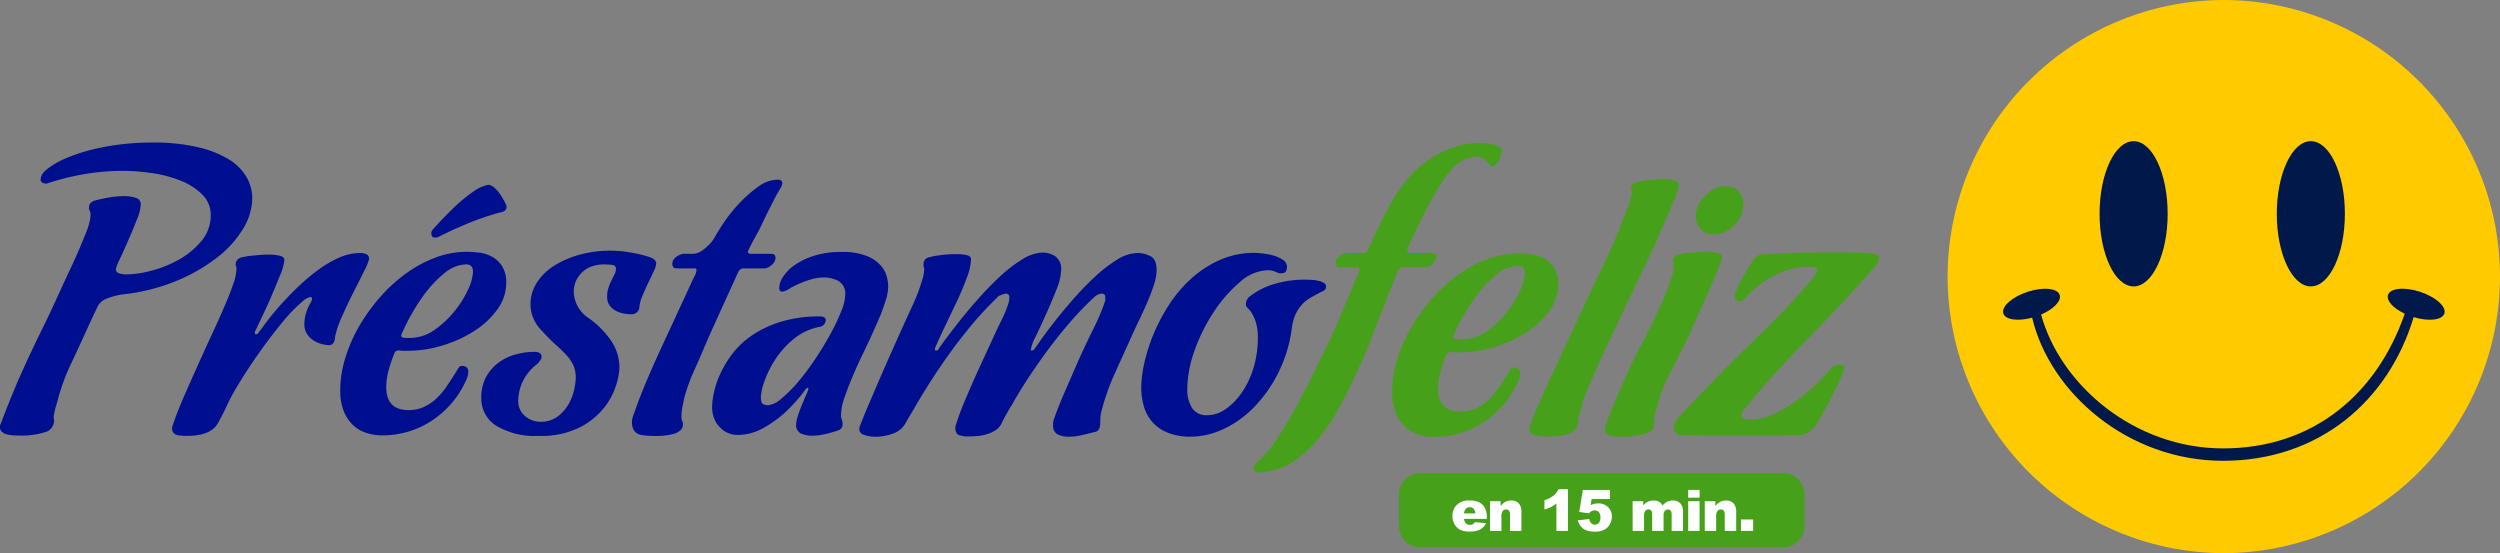 <svg xmlns="http://www.w3.org/2000/svg" xmlns:xlink="http://www.w3.org/1999/xlink" width="274" height="60.626" viewBox="0 0 274 60.626">
  <rect x="0" y="0" width="274" height="60.626" fill="#808080" stroke="none"/>
  <defs>
    <clipPath id="clip-path">
      <rect width="274" height="60.626" fill="none"/>
    </clipPath>
  </defs>
  <g id="L-Prestamo-Feliz-H" clip-path="url(#clip-path)">
    <g id="Grupo_4535" data-name="Grupo 4535" transform="translate(0 15.611)">
      <path id="Trazado_201" data-name="Trazado 201" d="M3116.648-705.955a6.549,6.549,0,0,1-.994,3.314,11.459,11.459,0,0,1-2.858,3.169,19.16,19.16,0,0,1-4.473,2.568,21.289,21.289,0,0,1-5.841,1.471,7.28,7.28,0,0,0-1.7.435,1.84,1.84,0,0,0-1.035.808c-.8,1.63-2.221,4.829-2.9,6.237a22.575,22.575,0,0,0-1.552,4.225c-.057.193-.111.387-.167.58a4.119,4.119,0,0,0-.144.559c-.042.208-.078.38-.1.518v.125a.654.654,0,0,0,.021.165.723.723,0,0,1,.021.166,1.323,1.323,0,0,1-1.056,1.305,8.446,8.446,0,0,1-2.631.352q-.332,0-.725-.021a3.859,3.859,0,0,1-.724-.1,1.393,1.393,0,0,1-.56-.269.63.63,0,0,1-.229-.518.852.852,0,0,1,.042-.331l.082-.166q1.283-3.4,2.466-5.985t2.277-4.785c.731-1.463,2.1-4.539,2.732-5.864s1.243-2.719,1.822-4.183c.083-.193.166-.415.249-.663q.083-.289.167-.642a2.922,2.922,0,0,0,.083-.683.652.652,0,0,0-.083-.414.651.651,0,0,1-.083-.414.719.719,0,0,1,.145-.414,1.055,1.055,0,0,1,.6-.332c.192-.055.6-.145,1.222-.269a9.585,9.585,0,0,1,1.885-.187,3.939,3.939,0,0,1,1.285.187.717.717,0,0,1,.539.725,5,5,0,0,1-.436,1.678c-.289.732-.6,1.478-.93,2.237s-.643,1.45-.934,2.071a4.976,4.976,0,0,0-.434,1.1.458.458,0,0,0,.352.455,2.422,2.422,0,0,0,.809.125,11.189,11.189,0,0,0,2.753-.415,12.47,12.47,0,0,0,3.024-1.222,8.7,8.7,0,0,0,2.444-2.03,4.306,4.306,0,0,0,1.016-2.837,3.078,3.078,0,0,0-.933-2.258,7.01,7.01,0,0,0-2.361-1.512,13.491,13.491,0,0,0-3.148-.829,22.791,22.791,0,0,0-3.251-.249,26.031,26.031,0,0,0-3.853.311,27.607,27.607,0,0,0-4.474,1.1,1.459,1.459,0,0,1-.311-.062.437.437,0,0,1-.31-.31,1.292,1.292,0,0,1,.123-.58,1.9,1.9,0,0,1,.456-.539,8.481,8.481,0,0,1,2.114-1.263,18.74,18.74,0,0,1,2.815-.953,25.243,25.243,0,0,1,3.252-.6,28.957,28.957,0,0,1,3.458-.207,21.544,21.544,0,0,1,4.972.5,11.493,11.493,0,0,1,3.4,1.325,5.64,5.64,0,0,1,1.967,1.948A4.663,4.663,0,0,1,3116.648-705.955Z" transform="translate(-3089 712.085)" fill="#000f8f"/>
      <path id="Trazado_202" data-name="Trazado 202" d="M3238.885-628.943a4.892,4.892,0,0,1-.5,1.241q-.5,1.027-1.177,2.354t-1.283,2.7a10.738,10.738,0,0,0-.777,2.269,1.08,1.08,0,0,1-.085.471.6.6,0,0,1-.587.428c-.058,0-.225-.022-.5-.064a3.16,3.16,0,0,1-.9-.3,2.685,2.685,0,0,1-.883-.706,1.915,1.915,0,0,1-.4-1.284,4.287,4.287,0,0,1,.147-1.049,5.263,5.263,0,0,1,.568-1.305.987.987,0,0,0,.126-.386.151.151,0,0,0-.169-.171.71.71,0,0,0-.21.043,1.76,1.76,0,0,0-.21.086,1.8,1.8,0,0,1-.21.128,17.379,17.379,0,0,0-2.479,2.526q-1.3,1.584-2.48,3.253t-2.123,3.21a26.142,26.142,0,0,0-1.366,2.44c-.114.257-.224.5-.337.728s-.224.45-.336.663-.225.421-.335.621q-.758,1.5-3.406,1.5h-.4a2.032,2.032,0,0,1-.4-.043.936.936,0,0,1-.714-.278.781.781,0,0,1-.169-.449.759.759,0,0,1,.042-.3.178.178,0,0,1,.042-.128q.546-1.583,1.3-3.3t1.514-3.4q.757-1.691,1.514-3.317t1.345-3q.59-1.369.947-2.418a5.539,5.539,0,0,0,.357-1.648.738.738,0,0,0-.043-.3.616.616,0,0,1-.042-.257.773.773,0,0,1,.127-.385.913.913,0,0,1,.546-.343,9.277,9.277,0,0,1,1.009-.171c.279-.028.589-.057.925-.085s.671-.043,1.009-.043a5.031,5.031,0,0,1,1.219.128q.5.128.5.471a5.851,5.851,0,0,1-.5,1.734q-.505,1.263-1.094,2.632-.716,1.584-1.6,3.424a.12.12,0,0,0-.042.085v.128a.113.113,0,0,0,.127.129.282.282,0,0,0,.209-.086.533.533,0,0,0,.085-.129c.139-.171.4-.513.777-1.027s.848-1.091,1.408-1.734,1.2-1.312,1.913-2.011a23.636,23.636,0,0,1,2.229-1.926,12.5,12.5,0,0,1,2.374-1.434,5.752,5.752,0,0,1,2.4-.556,1.547,1.547,0,0,1,.736.15A.518.518,0,0,1,3238.885-628.943Z" transform="translate(-3198.433 641.704)" fill="#000f8f"/>
      <path id="Trazado_204" data-name="Trazado 204" d="M3467.3-629.87a2.344,2.344,0,0,1-.272.834c-.184.389-.386.82-.61,1.292s-.435.945-.632,1.417a4.15,4.15,0,0,0-.335,1.209.674.674,0,0,1-.126.417.876.876,0,0,1-.839.375c-.058,0-.226-.014-.505-.042a3.175,3.175,0,0,1-.882-.229,2.217,2.217,0,0,1-.82-.584,1.648,1.648,0,0,1-.358-1.146,2.772,2.772,0,0,1,.147-.9,6.059,6.059,0,0,1,.336-.812c.126-.25.237-.479.336-.688a1.344,1.344,0,0,0,.148-.562.41.41,0,0,0-.4-.438,6.545,6.545,0,0,0-.988-.062,4.07,4.07,0,0,0-1.093.167,2.905,2.905,0,0,0-1.049.541,3.141,3.141,0,0,0-.779.959,2.848,2.848,0,0,0-.315,1.375,3.586,3.586,0,0,0,.336,1.375,3.682,3.682,0,0,0,1.344,1.5,10.023,10.023,0,0,1,2.334,2.334,5.226,5.226,0,0,1,.988,3.126,7.334,7.334,0,0,1-.357,1.854,7.593,7.593,0,0,1-1.323,2.48,8.2,8.2,0,0,1-2.691,2.167,9.473,9.473,0,0,1-4.457.917,8.178,8.178,0,0,1-4.687-1.125,3.489,3.489,0,0,1-1.62-3,4.739,4.739,0,0,1,.547-2.376,4.819,4.819,0,0,1,1.388-1.562,5.631,5.631,0,0,1,1.871-.875,7.864,7.864,0,0,1,2-.271c.532,0,.8.181.8.541a.523.523,0,0,1-.1.313c-.071.1-.135.188-.19.271a1.045,1.045,0,0,1-.253.25,5.392,5.392,0,0,0-1.639,2.125,5.331,5.331,0,0,0-.379,1.75,2.15,2.15,0,0,0,.779,1.813,2.6,2.6,0,0,0,1.618.6,3.068,3.068,0,0,0,1.933-.584,4.473,4.473,0,0,0,1.2-1.375,5.617,5.617,0,0,0,.61-1.6,6.693,6.693,0,0,0,.168-1.271,3.233,3.233,0,0,0-.273-1.375,4.438,4.438,0,0,0-.779-1.125q-.5-.541-1.175-1.146a20.767,20.767,0,0,1-1.471-1.479,4.434,4.434,0,0,1-.991-1.479,3.98,3.98,0,0,1-.271-1.4,4.377,4.377,0,0,1,.734-2.479,6.248,6.248,0,0,1,1.955-1.854,10.415,10.415,0,0,1,2.775-1.167,12.466,12.466,0,0,1,3.238-.417,11.7,11.7,0,0,1,1.808.125q.8.125,1.387.25.673.167,1.178.333Q3467.305-630.328,3467.3-629.87Z" transform="translate(-3395.379 643.156)" fill="#000f8f"/>
      <path id="Trazado_205" data-name="Trazado 205" d="M3576.976-683.9a1.24,1.24,0,0,1-.251.631q-.5.841-1.01,1.892-.461.883-1.05,2.144c-.394.841-1.042,1.846-1.462,2.826,0,.168.1.252.294.252h2.186c.253,0,.405.049.46.147a.544.544,0,0,1,.086.273,1.039,1.039,0,0,1-.441.819,1.289,1.289,0,0,1-.692.358h-2.4a.523.523,0,0,0-.378.169l-.126.126q-1.469,3.237-2.436,5.36t-1.556,3.531c-.394.939-1.134,2.519-1.359,3.134s-.417,1.205-.586,1.766c-.058.28-.113.561-.168.841a5.073,5.073,0,0,0-.126.714,5.683,5.683,0,0,0-.042.631,1.069,1.069,0,0,0,.083.441.982.982,0,0,1,.085.4.825.825,0,0,1-.274.63,1.74,1.74,0,0,1-.692.379,5.732,5.732,0,0,1-.948.189,8.552,8.552,0,0,1-1.029.063c-.394,0-.736-.015-1.031-.042s-.511-.056-.651-.084a1.158,1.158,0,0,1-.776-.546,1.669,1.669,0,0,1-.19-.757,2.118,2.118,0,0,1,.125-.757,1.6,1.6,0,0,1,.126-.336q.672-2.018,2.08-5.192c.94-2.116,2.6-5.628,4.112-8.936.111-.252.243-.532.4-.841a1.776,1.776,0,0,0,.231-.673.186.186,0,0,0-.21-.21h-1.891c-.253,0-.408-.056-.463-.168a.68.68,0,0,1-.084-.294.852.852,0,0,1,.168-.547,1.41,1.41,0,0,1,.379-.336,1.982,1.982,0,0,1,.4-.189,1.009,1.009,0,0,1,.273-.063h1.05a1.691,1.691,0,0,0,.674-.168,2.525,2.525,0,0,0,.65-.442,4.645,4.645,0,0,0,.938-1q.334-.631,1.071-1.745a16.2,16.2,0,0,1,1.724-2.165,14.1,14.1,0,0,1,2.08-1.829,3.707,3.707,0,0,1,2.146-.778C3576.809-684.275,3576.976-684.149,3576.976-683.9Z" transform="translate(-3491.235 688.36)" fill="#000f8f"/>
      <path id="Trazado_206" data-name="Trazado 206" d="M3639.651-626.665a5.264,5.264,0,0,1-.274,1.546c-.184.585-.385,1.157-.61,1.714q-.42.962-.883,2.006-.5,1.087-1.093,2.319t-1.093,2.424q-.5,1.192-.861,2.257a5.9,5.9,0,0,0-.357,1.818,1.294,1.294,0,0,0,.084.544,1.036,1.036,0,0,1,.084.46.681.681,0,0,1-.462.711c-.335.111-.66.209-.967.292a7.655,7.655,0,0,1-.924.209,6.189,6.189,0,0,1-1.01.084,3.028,3.028,0,0,1-1.178-.229.987.987,0,0,1-.546-1.024,3.316,3.316,0,0,1,.211-1q.209-.626.462-1.233t.462-1.086a2.231,2.231,0,0,0,.209-.606.074.074,0,0,0-.083-.083.264.264,0,0,1-.1.062.361.361,0,0,0-.148.146,17.818,17.818,0,0,1-2.228,2.508,12.755,12.755,0,0,1-2.4,1.713,5.77,5.77,0,0,1-2.858.752,2.813,2.813,0,0,1-1.388-.417,3.419,3.419,0,0,1-.925-.961,3.319,3.319,0,0,1-.419-1.839,7.576,7.576,0,0,1,.189-1.421,9.873,9.873,0,0,1,.672-2.006,11.647,11.647,0,0,1,1.324-2.215,9.239,9.239,0,0,1,2.165-2.048,11.765,11.765,0,0,1,3.175-1.5,14.384,14.384,0,0,1,4.33-.585,1.255,1.255,0,0,1,.294.042.362.362,0,0,1,.294.376.676.676,0,0,1-.19.46.734.734,0,0,1-.4.25,6.41,6.41,0,0,0-2.964,1.379,9.886,9.886,0,0,0-2.017,2.278,11.03,11.03,0,0,0-1.158,2.361,5.97,5.97,0,0,0-.377,1.63c0,.474.084.752.252.836a1.127,1.127,0,0,0,.5.125,2.591,2.591,0,0,0,1.47-.711,13.887,13.887,0,0,0,1.83-1.818,26.8,26.8,0,0,0,1.87-2.486q.925-1.38,1.66-2.717a21.985,21.985,0,0,0,1.2-2.507,5.447,5.447,0,0,0,.463-1.839,1.589,1.589,0,0,0-.714-1.526,3.334,3.334,0,0,0-1.64-.4,4.755,4.755,0,0,0-1.324.188,11.126,11.126,0,0,0-1.157.4q-.587.25-1.134.543a2.4,2.4,0,0,1-.652.355,1.49,1.49,0,0,1-.315.063c-.2,0-.294-.139-.294-.418a2.313,2.313,0,0,1,.421-1.212,4.685,4.685,0,0,1,1.259-1.275,7.739,7.739,0,0,1,2.125-1.024,9.722,9.722,0,0,1,3-.418,7.12,7.12,0,0,1,2.838.46,4.041,4.041,0,0,1,1.534,1.086,2.948,2.948,0,0,1,.631,1.254A5.345,5.345,0,0,1,3639.651-626.665Z" transform="translate(-3542.301 642.422)" fill="#000f8f"/>
      <path id="Trazado_207" data-name="Trazado 207" d="M3762.724-628.049a5.189,5.189,0,0,1-.271,1.547q-.275.86-.674,1.8t-.862,1.912q-.464.967-.84,1.783-.927,2.063-1.872,4.147a24.548,24.548,0,0,0-1.407,3.847,5.551,5.551,0,0,0-.231,1.075c-.014.229-.021.459-.021.688a1.7,1.7,0,0,1-.1.558.631.631,0,0,1-.525.387q-.966.258-1.6.387a6.073,6.073,0,0,1-1.219.129,2.655,2.655,0,0,1-1.219-.258,1,1,0,0,1-.5-.988,2.276,2.276,0,0,1,.042-.559,1.765,1.765,0,0,1,.084-.215q.379-1.117,1.115-2.815t1.45-3.331q.838-1.891,1.849-3.911c.141-.286.28-.587.42-.9q.168-.386.358-.859t.315-.859a.736.736,0,0,0,.084-.322v-.237c0-.286-.127-.429-.378-.429a1.1,1.1,0,0,0-.673.258,2.436,2.436,0,0,0-.253.215,34.879,34.879,0,0,0-2.816,2.965q-1.347,1.591-2.5,3.18t-2.081,3.03q-.925,1.44-1.514,2.514-.253.387-.462.774c-.252.429-.478.845-.672,1.246a1.894,1.894,0,0,1-.694.8,3.773,3.773,0,0,1-.946.43,5.022,5.022,0,0,1-1.008.193q-.506.042-.884.043h-.5a.241.241,0,0,1-.168-.043c-.393-.029-.637-.129-.735-.3a1.024,1.024,0,0,1-.147-.516v-.215a.32.32,0,0,1,.043-.128q.125-.429.377-1.139t.61-1.548q.356-.837.756-1.762t.819-1.826q.968-2.106,2.1-4.555.376-.73.608-1.247t.42-1.053a2.771,2.771,0,0,0,.189-.881.376.376,0,0,0-.42-.429,3.8,3.8,0,0,0-.672.215.649.649,0,0,0-.252.214,37.861,37.861,0,0,0-2.8,3.009q-1.324,1.591-2.46,3.18t-2.039,3.008q-.9,1.418-1.534,2.492c-.142.258-.28.5-.42.731s-.273.452-.4.666-.246.423-.356.623a2.516,2.516,0,0,1-1.431,1.2,5.622,5.622,0,0,1-1.89.344,4.268,4.268,0,0,1-1.156-.172c-.407-.115-.612-.33-.612-.645a.778.778,0,0,1,.042-.3.176.176,0,0,1,.043-.128q.21-.558.568-1.418t.8-1.891q.441-1.031.924-2.148t.988-2.235q1.135-2.579,2.48-5.5c.224-.487.435-.988.63-1.5q.209-.6.422-1.289a4.163,4.163,0,0,0,.21-1.16c-.03-.143-.05-.243-.064-.3a.938.938,0,0,1-.021-.215.967.967,0,0,1,.105-.43.813.813,0,0,1,.526-.344,6.538,6.538,0,0,1,1.134-.215,13.04,13.04,0,0,1,1.808-.129,5.423,5.423,0,0,1,1.155.108c.322.072.484.222.484.451a6.311,6.311,0,0,1-.463,2.042q-.461,1.268-1.114,2.643t-1.3,2.729q-.653,1.353-1.031,2.256a.124.124,0,0,0-.042.086v.129a.113.113,0,0,0,.126.129.282.282,0,0,0,.211-.086.558.558,0,0,0,.084-.129c.026-.057.237-.35.629-.881s.9-1.189,1.515-1.977,1.318-1.626,2.1-2.514,1.589-1.719,2.416-2.493a15.248,15.248,0,0,1,2.481-1.912,4.44,4.44,0,0,1,2.249-.752,2.545,2.545,0,0,1,1.368.409,1.662,1.662,0,0,1,.649,1.525,6.249,6.249,0,0,1-.524,2.149q-.525,1.332-1.135,2.686t-1.135,2.45a4.791,4.791,0,0,0-.525,1.4c0,.086.027.129.083.129a.452.452,0,0,0,.336-.215q.043-.042.61-.859t1.472-1.977q.9-1.16,2.06-2.492a33.28,33.28,0,0,1,2.4-2.493,15.731,15.731,0,0,1,2.458-1.912,4.384,4.384,0,0,1,2.271-.752,3.145,3.145,0,0,1,1.408.343Q3762.725-629.251,3762.724-628.049Z" transform="translate(-3635.961 642.043)" fill="#000f8f"/>
      <path id="Trazado_208" data-name="Trazado 208" d="M3960.7-625.985q0,.414-.5.579c-.421.221-.814.434-1.177.641a3.891,3.891,0,0,0-.947.744,4.3,4.3,0,0,0-.692,1.034,4.921,4.921,0,0,0-.421,1.468,15.423,15.423,0,0,1-1.513,5.025,15.072,15.072,0,0,1-2.67,3.764,11.313,11.313,0,0,1-3.343,2.378,8.447,8.447,0,0,1-3.531.827,6.582,6.582,0,0,1-2.606-.455,4.491,4.491,0,0,1-1.681-1.2,4.529,4.529,0,0,1-.9-1.716,7.354,7.354,0,0,1-.273-2.006,12.681,12.681,0,0,1,.337-2.688,19.029,19.029,0,0,1,1.007-3.164,19.877,19.877,0,0,1,1.7-3.227,14.4,14.4,0,0,1,2.417-2.854,11.888,11.888,0,0,1,3.131-2.047,9.272,9.272,0,0,1,3.848-.786c.169,0,.447.021.84.062a7.641,7.641,0,0,1,1.2.227,3.346,3.346,0,0,1,1.052.476.947.947,0,0,1,.441.807,1.042,1.042,0,0,1-.106.434c-.07.152-.259.228-.565.228a.911.911,0,0,1-.316-.041c-.071-.027-.147-.062-.231-.1a2.362,2.362,0,0,0-.315-.124,2.149,2.149,0,0,0-.609-.062,4.734,4.734,0,0,0-3.006,1.282,15.139,15.139,0,0,0-2.838,3.226,19.147,19.147,0,0,0-2.124,4.239,12.793,12.793,0,0,0-.819,4.281,3.83,3.83,0,0,0,.5,2.026,1.856,1.856,0,0,0,1.723.827,3.465,3.465,0,0,0,1.977-.662,7.066,7.066,0,0,0,1.766-1.8,9.611,9.611,0,0,0,1.282-2.688,11.164,11.164,0,0,0,.484-3.33,5.45,5.45,0,0,0-.212-1.7,4.908,4.908,0,0,0-.44-.992,2.522,2.522,0,0,0-.442-.558.565.565,0,0,1-.21-.434,1.351,1.351,0,0,1,.083-.414,1.113,1.113,0,0,1,.42-.5,7.923,7.923,0,0,1,2.608-1.3,11.46,11.46,0,0,1,3.362-.475c.2,0,.427.007.694.021a4.4,4.4,0,0,1,.756.1,2.254,2.254,0,0,1,.609.228A.441.441,0,0,1,3960.7-625.985Z" transform="translate(-3815.365 641.773)" fill="#000f8f"/>
      <path id="Trazado_213" data-name="Trazado 213" d="M3359.5-672.625a4.013,4.013,0,0,0-1.429-.435,12.624,12.624,0,0,0-1.345-.083,9.642,9.642,0,0,0-3.426.642,13.68,13.68,0,0,0-3.238,1.759,17.291,17.291,0,0,0-2.837,2.608,19.983,19.983,0,0,0-2.272,3.166,16.57,16.57,0,0,0-1.511,3.477,12.083,12.083,0,0,0-.548,3.539,6,6,0,0,0,.378,2.256,4.337,4.337,0,0,0,1.009,1.532,3.783,3.783,0,0,0,1.472.869,5.9,5.9,0,0,0,1.807.269,9.9,9.9,0,0,0,2.648-.372,9.626,9.626,0,0,0,2.565-1.138,10.477,10.477,0,0,0,2.249-1.925,10.167,10.167,0,0,0,1.7-2.69,2.233,2.233,0,0,0,.21-.828q0-.662-.715-.662a.466.466,0,0,0-.379.249,1.853,1.853,0,0,0-.126.207q-.587.953-1.135,1.759a7.894,7.894,0,0,1-1.176,1.386,5.149,5.149,0,0,1-1.368.911,3.994,3.994,0,0,1-1.659.331q-2.44,0-2.438-2.525a6.992,6.992,0,0,1,.295-1.966,15.248,15.248,0,0,1,.629-1.8c0-.027.027-.069.084-.125a1.276,1.276,0,0,0,.147-.082.458.458,0,0,1,.232-.041,3.068,3.068,0,0,0,.5.041h.462a13.065,13.065,0,0,0,3.8-.579,13.869,13.869,0,0,0,3.469-1.573,9.2,9.2,0,0,0,2.542-2.359,4.919,4.919,0,0,0,.989-2.939,3.247,3.247,0,0,0-.462-1.842A3.115,3.115,0,0,0,3359.5-672.625Zm-2.584,3.581a10.714,10.714,0,0,1-1.473,2.38,10.776,10.776,0,0,1-2.207,2.07,4.7,4.7,0,0,1-2.775.89h-.316a1.865,1.865,0,0,1-.355-.041c-.142-.027-.212-.1-.212-.207v-.124a.038.038,0,0,1,.042-.041,22.129,22.129,0,0,1,2.523-4.408,13.145,13.145,0,0,1,2.164-2.276,4.2,4.2,0,0,1,1.578-.849,5.528,5.528,0,0,1,.841-.124.941.941,0,0,1,.461.145q.254.146.254.724A5.126,5.126,0,0,1,3356.92-669.044Zm-3.586-5.652a1.329,1.329,0,0,0,.332-.082c.748-.386,1.507-.745,2.284-1.077q.993-.454,2.2-.889t2.322-.725a.823.823,0,0,0,.54-.269.639.639,0,0,0,.125-.352.086.086,0,0,0-.022-.062.085.085,0,0,1-.02-.062v-.042a7.96,7.96,0,0,0-.706-1.242,3.745,3.745,0,0,0-.582-.662,1.547,1.547,0,0,0-.414-.269.8.8,0,0,0-.249-.062,4.148,4.148,0,0,0-1.742.807,16.867,16.867,0,0,0-1.991,1.635q-1.121,1.077-2.283,2.359a.692.692,0,0,0-.124.165.505.505,0,0,0-.125.372.606.606,0,0,0,.084.31C3353.016-674.744,3353.141-674.7,3353.334-674.7Z" transform="translate(-3305.602 685.132)" fill="#000f8f"/>
    </g>
    <g id="Grupo_4536" data-name="Grupo 4536" transform="translate(137.388 15.668)">
      <path id="Trazado_209" data-name="Trazado 209" d="M4051.527-710.83a4.422,4.422,0,0,1-.268.805,1.844,1.844,0,0,1-.641.847c0,.028-.013.041-.04.041h-.125a.337.337,0,0,1-.309-.165,1.91,1.91,0,0,0-.269-.33,3.055,3.055,0,0,1-.331-.289c-.109-.055-.24-.117-.391-.185a1.358,1.358,0,0,0-.559-.1,4.245,4.245,0,0,0-2.89,1.734,13.805,13.805,0,0,0-1.115,1.611q-.58.95-1.445,2.581t-2.023,4.233c0,.275.054.413.164.413h2.479a.635.635,0,0,1,.475.124.4.4,0,0,1,.1.248,1.215,1.215,0,0,1-.413.764,1.13,1.13,0,0,1-.744.433h-2.6a.621.621,0,0,0-.331.165.63.63,0,0,0-.125.165q-.7,1.694-1.486,3.717-.828,2.065-1.654,4.254c-.549,1.459-.933,2.175-1.567,3.579s-1.308,2.733-2.025,3.985a19.767,19.767,0,0,1-2.311,3.283,14.312,14.312,0,0,1-1.487,1.446,9.737,9.737,0,0,1-1.4.971,6.566,6.566,0,0,1-1.447.6,13.256,13.256,0,0,1-1.567.33h-.166c-.5,0-.743-.193-.743-.578q0-.166.329-.5a3.106,3.106,0,0,1,.332-.289,13.062,13.062,0,0,0,1.96-2.416q1.054-1.591,2.147-3.593t2.148-4.233c.7-1.487,1.156-2.222,1.775-3.641s1.183-2.739,1.693-3.964.93-2.223,1.259-2.994a.329.329,0,0,0-.042-.124.3.3,0,0,0-.288-.165h-1.777a.508.508,0,0,1-.433-.145.471.471,0,0,1-.1-.268,1,1,0,0,1,.434-.826,1.331,1.331,0,0,1,.764-.33h1.859a.512.512,0,0,0,.371-.165.5.5,0,0,0,.124-.207q1.241-2.807,2.437-4.956a15.489,15.489,0,0,1,2.479-3.427,11.324,11.324,0,0,1,2.415-1.9,11.838,11.838,0,0,1,2.147-.971,7.92,7.92,0,0,1,1.673-.372q.7-.062.99-.062a9.314,9.314,0,0,1,1.178.082,3.014,3.014,0,0,1,1.136.372l.125.124a1.2,1.2,0,0,0,.083.145A.26.26,0,0,1,4051.527-710.83Z" transform="translate(-4024.273 711.697)" fill="#47a01a"/>
      <path id="Trazado_210" data-name="Trazado 210" d="M4246.384-683.984a3.842,3.842,0,0,1-.274.946q-.274.736-.734,1.808t-1.054,2.4c-.391.883-.134.419-.554,1.287-.954,2.1-1.923,4.076-3.156,6.626q-.465,1.009-1.218,2.606t-1.516,3.258q-.756,1.661-1.388,3.153a16.109,16.109,0,0,0-.84,2.375l-.166.589a3.087,3.087,0,0,0-.129.483,2.541,2.541,0,0,0-.04.4,1.158,1.158,0,0,1-.295.82,1.929,1.929,0,0,1-.736.483,4.111,4.111,0,0,1-.988.231,9.2,9.2,0,0,1-1.051.063c-.226,0-.461-.007-.715-.021a6.262,6.262,0,0,1-.734-.084,1.58,1.58,0,0,1-.588-.21.486.486,0,0,1-.232-.442.739.739,0,0,1,.041-.294.177.177,0,0,1,.044-.127,15.131,15.131,0,0,1,.543-1.429c.257-.589.542-1.247.863-1.976s.672-1.5,1.052-2.312.749-1.611,1.114-2.4q1.3-2.775,2.775-5.97c1.036-2.157,1.839-3.781,2.651-5.575.335-.756,1.733-4.278,1.9-4.755a3.474,3.474,0,0,0,.254-1.051.72.72,0,0,0-.042-.295.578.578,0,0,1-.04-.252.748.748,0,0,1,.124-.378.913.913,0,0,1,.545-.336,9.479,9.479,0,0,1,1.013-.168c.279-.028.587-.056.923-.084s.673-.042,1.009-.042a3.518,3.518,0,0,1,1.178.168C4246.228-684.375,4246.384-684.207,4246.384-683.984Z" transform="translate(-4199.759 688.628)" fill="#47a01a"/>
      <path id="Trazado_211" data-name="Trazado 211" d="M4299.167-671.719a6.567,6.567,0,0,1-.529,1.576q-.528,1.278-1.164,2.726-.758,1.7-1.69,3.748c-.562,1.392-1.642,3.334-2.331,4.7a16.063,16.063,0,0,0-1.417,3.791c-.059.17-.112.34-.169.511a3.448,3.448,0,0,0-.126.894,3.71,3.71,0,0,1-.084.745.678.678,0,0,1-.509.532,5.8,5.8,0,0,1-1.29.32,10.873,10.873,0,0,1-1.755.149,4.094,4.094,0,0,1-1.246-.17.65.65,0,0,1-.53-.639.716.716,0,0,1,.045-.3.17.17,0,0,1,.041-.128q.38-1.107,1.143-2.9t1.563-3.535c.621-1.363,1.73-3.349,2.436-4.826q.383-.808.785-1.682t.739-1.7q.336-.83.571-1.554a4.269,4.269,0,0,0,.232-1.278.8.8,0,0,0-.041-.3.569.569,0,0,1-.043-.256.786.786,0,0,1,.126-.383.927.927,0,0,1,.55-.341,9.316,9.316,0,0,1,1.016-.17c.281-.028.59-.057.93-.085s.677-.043,1.014-.043a5.072,5.072,0,0,1,1.225.128C4299-672.1,4299.167-671.946,4299.167-671.719Zm2.342-5.823a3.231,3.231,0,0,1-.972,2.322,3.086,3.086,0,0,1-2.284,1,1.831,1.831,0,0,1-1.417-.575,2.028,2.028,0,0,1-.527-1.427,2.74,2.74,0,0,1,.295-1.235,3.7,3.7,0,0,1,.762-1.043,4.051,4.051,0,0,1,1.035-.724,2.643,2.643,0,0,1,1.164-.277,1.87,1.87,0,0,1,1.416.554A1.957,1.957,0,0,1,4301.509-677.542Z" transform="translate(-4247.833 684.231)" fill="#47a01a"/>
      <path id="Trazado_212" data-name="Trazado 212" d="M4360.369-629.34a1.4,1.4,0,0,1-.3.7q-.888,1.05-2.033,2.318-.976,1.094-2.351,2.536t-2.987,3.105q-3.3,3.368-5.125,5.511t-2.16,2.624a.513.513,0,0,0-.085.131.613.613,0,0,0-.043.263.445.445,0,0,0,.17.328,1.561,1.561,0,0,0,.89.153,6.663,6.663,0,0,0,1.122-.153,7.675,7.675,0,0,0,1.908-.722,17.5,17.5,0,0,0,2.562-1.662,20.744,20.744,0,0,0,3.093-3.018,1.435,1.435,0,0,1,1.059-.481q.466,0,.466.394a2.07,2.07,0,0,1-.086.306q-.293.787-.74,1.727t-.91,1.771q-.513.962-1.06,1.924a3.283,3.283,0,0,1-.721.984,2.546,2.546,0,0,1-.719.459,2.046,2.046,0,0,1-.763.175c-.566.028-1.271.044-2.118.044h-8.133q-1.356,0-2.585-.044a1.129,1.129,0,0,1-.656-.306.716.716,0,0,1-.19-.481,1.356,1.356,0,0,1,.063-.416,1.3,1.3,0,0,1,.149-.328,1.112,1.112,0,0,1,.168-.262q.51-.568,1.441-1.553c.619-.657,1.313-1.378,2.075-2.165s1.572-1.611,2.437-2.471,1.7-1.684,2.519-2.471q1.315-1.268,2.564-2.558t2.2-2.34c.633-.7,1.144-1.29,1.522-1.772a2.6,2.6,0,0,0,.571-.9.349.349,0,0,0-.315-.371,2.824,2.824,0,0,0-.4-.066,8.1,8.1,0,0,0-2.882.481,10.156,10.156,0,0,0-2.161,1.093,9.757,9.757,0,0,0-1.82,1.531,3.08,3.08,0,0,1-.593.568.715.715,0,0,1-.339.131.478.478,0,0,1-.359-.153.511.511,0,0,1-.148-.372.777.777,0,0,1,.041-.306.389.389,0,0,1,.044-.175,9.526,9.526,0,0,1,.4-.919,11.341,11.341,0,0,1,.573-1.05q.335-.568.719-1.224.17-.263.339-.481a2.927,2.927,0,0,1,.383-.328.771.771,0,0,1,.466-.153q.8-.043,1.863-.087.888-.043,2.139-.087c.834-.029,1.784-.044,2.857-.044h2.756c.338,0,.67.007.994.022s.727.037,1.206.066a2.8,2.8,0,0,1,.594.109C4360.227-629.726,4360.369-629.573,4360.369-629.34Z" transform="translate(-4291.81 641.997)" fill="#47a01a"/>
      <path id="Trazado_203" data-name="Trazado 203" d="M4145.827-625.9a4.918,4.918,0,0,1-.989,2.938,9.2,9.2,0,0,1-2.543,2.359,13.849,13.849,0,0,1-3.468,1.573,13.045,13.045,0,0,1-3.805.58h-.461a3.134,3.134,0,0,1-.505-.041.45.45,0,0,0-.23.041,1.177,1.177,0,0,1-.148.083c-.055.056-.084.1-.084.124a16.107,16.107,0,0,0-.629,1.8,7.044,7.044,0,0,0-.3,1.966q0,2.525,2.44,2.525a3.992,3.992,0,0,0,1.661-.331,5.111,5.111,0,0,0,1.366-.91,7.811,7.811,0,0,0,1.178-1.387q.542-.807,1.135-1.759a1.733,1.733,0,0,1,.125-.207.468.468,0,0,1,.38-.248c.475,0,.714.221.714.662a2.2,2.2,0,0,1-.211.828,10.113,10.113,0,0,1-1.7,2.691,10.389,10.389,0,0,1-2.247,1.924,9.625,9.625,0,0,1-2.566,1.139,9.874,9.874,0,0,1-2.647.372,5.883,5.883,0,0,1-1.806-.269,3.776,3.776,0,0,1-1.473-.869,4.333,4.333,0,0,1-1.008-1.532,5.967,5.967,0,0,1-.378-2.256,12.1,12.1,0,0,1,.547-3.539,16.5,16.5,0,0,1,1.513-3.477,19.886,19.886,0,0,1,2.27-3.166,17.234,17.234,0,0,1,2.837-2.608,13.7,13.7,0,0,1,3.237-1.759,9.646,9.646,0,0,1,3.426-.642,12.567,12.567,0,0,1,1.346.083,4.033,4.033,0,0,1,1.43.435,3.1,3.1,0,0,1,1.135,1.035A3.24,3.24,0,0,1,4145.827-625.9Zm-3.659-1.159q0-.579-.252-.724a.948.948,0,0,0-.463-.145,5.535,5.535,0,0,0-.839.124,4.179,4.179,0,0,0-1.578.849,13.137,13.137,0,0,0-2.164,2.277,22.039,22.039,0,0,0-2.522,4.408.036.036,0,0,0-.041.041v.125c0,.111.069.18.21.207a1.9,1.9,0,0,0,.356.041h.315a4.7,4.7,0,0,0,2.775-.89,10.792,10.792,0,0,0,2.208-2.069,10.72,10.72,0,0,0,1.471-2.38A5.1,5.1,0,0,0,4142.168-627.058Z" transform="translate(-4112.441 641.398)" fill="#47a01a"/>
    </g>
    <g id="Grupo_4537" data-name="Grupo 4537" transform="translate(153.332 51.853)">
      <path id="Trazado_214" data-name="Trazado 214" d="M4135-465.369h40.065a2.343,2.343,0,0,1,2.187,2.462v3.22a2.339,2.339,0,0,1-2.187,2.458H4135a2.34,2.34,0,0,1-2.186-2.458v-3.22A2.344,2.344,0,0,1,4135-465.369Z" transform="translate(-4132.817 465.369)" fill="#47a01a" fill-rule="evenodd"/>
      <path id="Trazado_215" data-name="Trazado 215" d="M4176.451-442.9h-2.5a.813.813,0,0,0,.165.447.589.589,0,0,0,.472.212.7.7,0,0,0,.349-.092.757.757,0,0,0,.216-.206l1.231.114a1.762,1.762,0,0,1-.682.7,2.459,2.459,0,0,1-1.142.213,2.345,2.345,0,0,1-1.018-.183,1.522,1.522,0,0,1-.616-.58,1.777,1.777,0,0,1-.243-.933,1.639,1.639,0,0,1,.489-1.236,1.864,1.864,0,0,1,1.349-.471,2.389,2.389,0,0,1,1.1.21,1.428,1.428,0,0,1,.617.613,2.242,2.242,0,0,1,.212,1.046Zm-1.27-.6a.831.831,0,0,0-.194-.518.565.565,0,0,0-.416-.156.564.564,0,0,0-.475.235.882.882,0,0,0-.144.439Z" transform="translate(-4166.825 447.913)" fill="#fff"/>
      <path id="Trazado_216" data-name="Trazado 216" d="M4200.711-444.835h1.162v.531a1.723,1.723,0,0,1,.526-.464,1.387,1.387,0,0,1,.65-.139,1.061,1.061,0,0,1,.811.308,1.34,1.34,0,0,1,.292.952v2.069H4202.9v-1.791a.658.658,0,0,0-.112-.433.405.405,0,0,0-.318-.128.451.451,0,0,0-.369.173,1.008,1.008,0,0,0-.141.616v1.564h-1.248Z" transform="translate(-4190.737 447.913)" fill="#fff"/>
      <path id="Trazado_217" data-name="Trazado 217" d="M4243.89-453.359v4.57h-1.264v-3a3.828,3.828,0,0,1-.592.378,4.736,4.736,0,0,1-.72.276v-1.024a3.006,3.006,0,0,0,.99-.493,2.04,2.04,0,0,0,.553-.711Z" transform="translate(-4225.376 455.123)" fill="#fff"/>
      <path id="Trazado_218" data-name="Trazado 218" d="M4266.755-452.837h2.963v1h-2.007l-.107.674a2.147,2.147,0,0,1,.411-.148,1.766,1.766,0,0,1,.4-.049,1.515,1.515,0,0,1,1.1.407,1.381,1.381,0,0,1,.419,1.027,1.718,1.718,0,0,1-.219.837,1.469,1.469,0,0,1-.611.613,2.159,2.159,0,0,1-1.015.212,2.943,2.943,0,0,1-.763-.085,1.542,1.542,0,0,1-.54-.251,1.459,1.459,0,0,1-.359-.379,1.945,1.945,0,0,1-.229-.527l1.261-.138a.769.769,0,0,0,.216.461.569.569,0,0,0,.4.157.542.542,0,0,0,.432-.2.886.886,0,0,0,.168-.589.867.867,0,0,0-.168-.59.6.6,0,0,0-.457-.187.734.734,0,0,0-.351.089,1.055,1.055,0,0,0-.276.233l-1.065-.153Z" transform="translate(-4246.604 454.678)" fill="#fff"/>
      <path id="Trazado_219" data-name="Trazado 219" d="M4307.106-444.835h1.166v.475a1.6,1.6,0,0,1,.508-.422,1.394,1.394,0,0,1,.618-.126,1.179,1.179,0,0,1,.617.138,1.038,1.038,0,0,1,.372.41,1.9,1.9,0,0,1,.535-.433,1.391,1.391,0,0,1,.6-.114,1.07,1.07,0,0,1,.818.311,1.38,1.38,0,0,1,.294.973v2.046h-1.25v-1.855a.537.537,0,0,0-.085-.329.383.383,0,0,0-.314-.169.439.439,0,0,0-.354.16.779.779,0,0,0-.133.512v1.681h-1.251v-1.793a1.286,1.286,0,0,0-.023-.291.409.409,0,0,0-.14-.2.371.371,0,0,0-.231-.075.437.437,0,0,0-.353.163.813.813,0,0,0-.141.532v1.662h-1.25Z" transform="translate(-4281.504 447.913)" fill="#fff"/>
      <path id="Trazado_220" data-name="Trazado 220" d="M4348.558-452.837h1.249v.849h-1.249Zm0,1.237h1.249v3.257h-1.249Z" transform="translate(-4316.864 454.678)" fill="#fff"/>
      <path id="Trazado_221" data-name="Trazado 221" d="M4360.939-444.835h1.162v.531a1.726,1.726,0,0,1,.53-.464,1.382,1.382,0,0,1,.651-.139,1.065,1.065,0,0,1,.81.308,1.352,1.352,0,0,1,.292.952v2.069h-1.253v-1.791a.649.649,0,0,0-.115-.433.4.4,0,0,0-.317-.128.45.45,0,0,0-.369.173.98.98,0,0,0-.142.616v1.564h-1.248Z" transform="translate(-4327.429 447.913)" fill="#fff"/>
      <path id="Trazado_222" data-name="Trazado 222" d="M4387.933-430.764h1.336v1.251h-1.336Z" transform="translate(-4350.456 435.847)" fill="#fff"/>
    </g>
    <g id="Grupo_4533" data-name="Grupo 4533" transform="translate(213.457)">
      <path id="Trazado_223" data-name="Trazado 223" d="M3665.235-1069.421a30.349,30.349,0,0,0,30.272-30.313,30.351,30.351,0,0,0-30.272-30.312,30.35,30.35,0,0,0-30.271,30.312,30.348,30.348,0,0,0,30.271,30.313" transform="translate(-3634.964 1130.047)" fill="#ffcb00" fill-rule="evenodd"/>
      <path id="Trazado_224" data-name="Trazado 224" d="M3710.044-1024.71c-2.061,0-3.73,3.565-3.73,7.956s1.669,7.961,3.73,7.961,3.734-3.565,3.734-7.961-1.672-7.956-3.734-7.956m11.272,19.285c-2.752,9.163-10.352,15.746-20.9,15.746-10.4,0-18.97-7.456-20.914-15.687-1.609.436-3,.222-3.172-.51-.176-.774,1.071-1.83,2.786-2.361s3.243-.336,3.419.437c.148.657-.732,1.521-2.054,2.093,2.121,7.715,10.2,14.669,19.961,14.669,10.02,0,16.925-6.141,19.893-14.764-1.208-.567-1.987-1.378-1.848-2,.177-.773,1.71-.97,3.421-.437s2.963,1.587,2.786,2.361S3723.011-1004.911,3721.316-1005.425Zm-30.694-19.285c-2.062,0-3.732,3.565-3.732,7.956s1.67,7.961,3.732,7.961,3.732-3.565,3.732-7.961S3692.684-1024.71,3690.622-1024.71Z" transform="translate(-3670.235 1040.183)" fill="#00194a" fill-rule="evenodd"/>
    </g>
  </g>
</svg>
